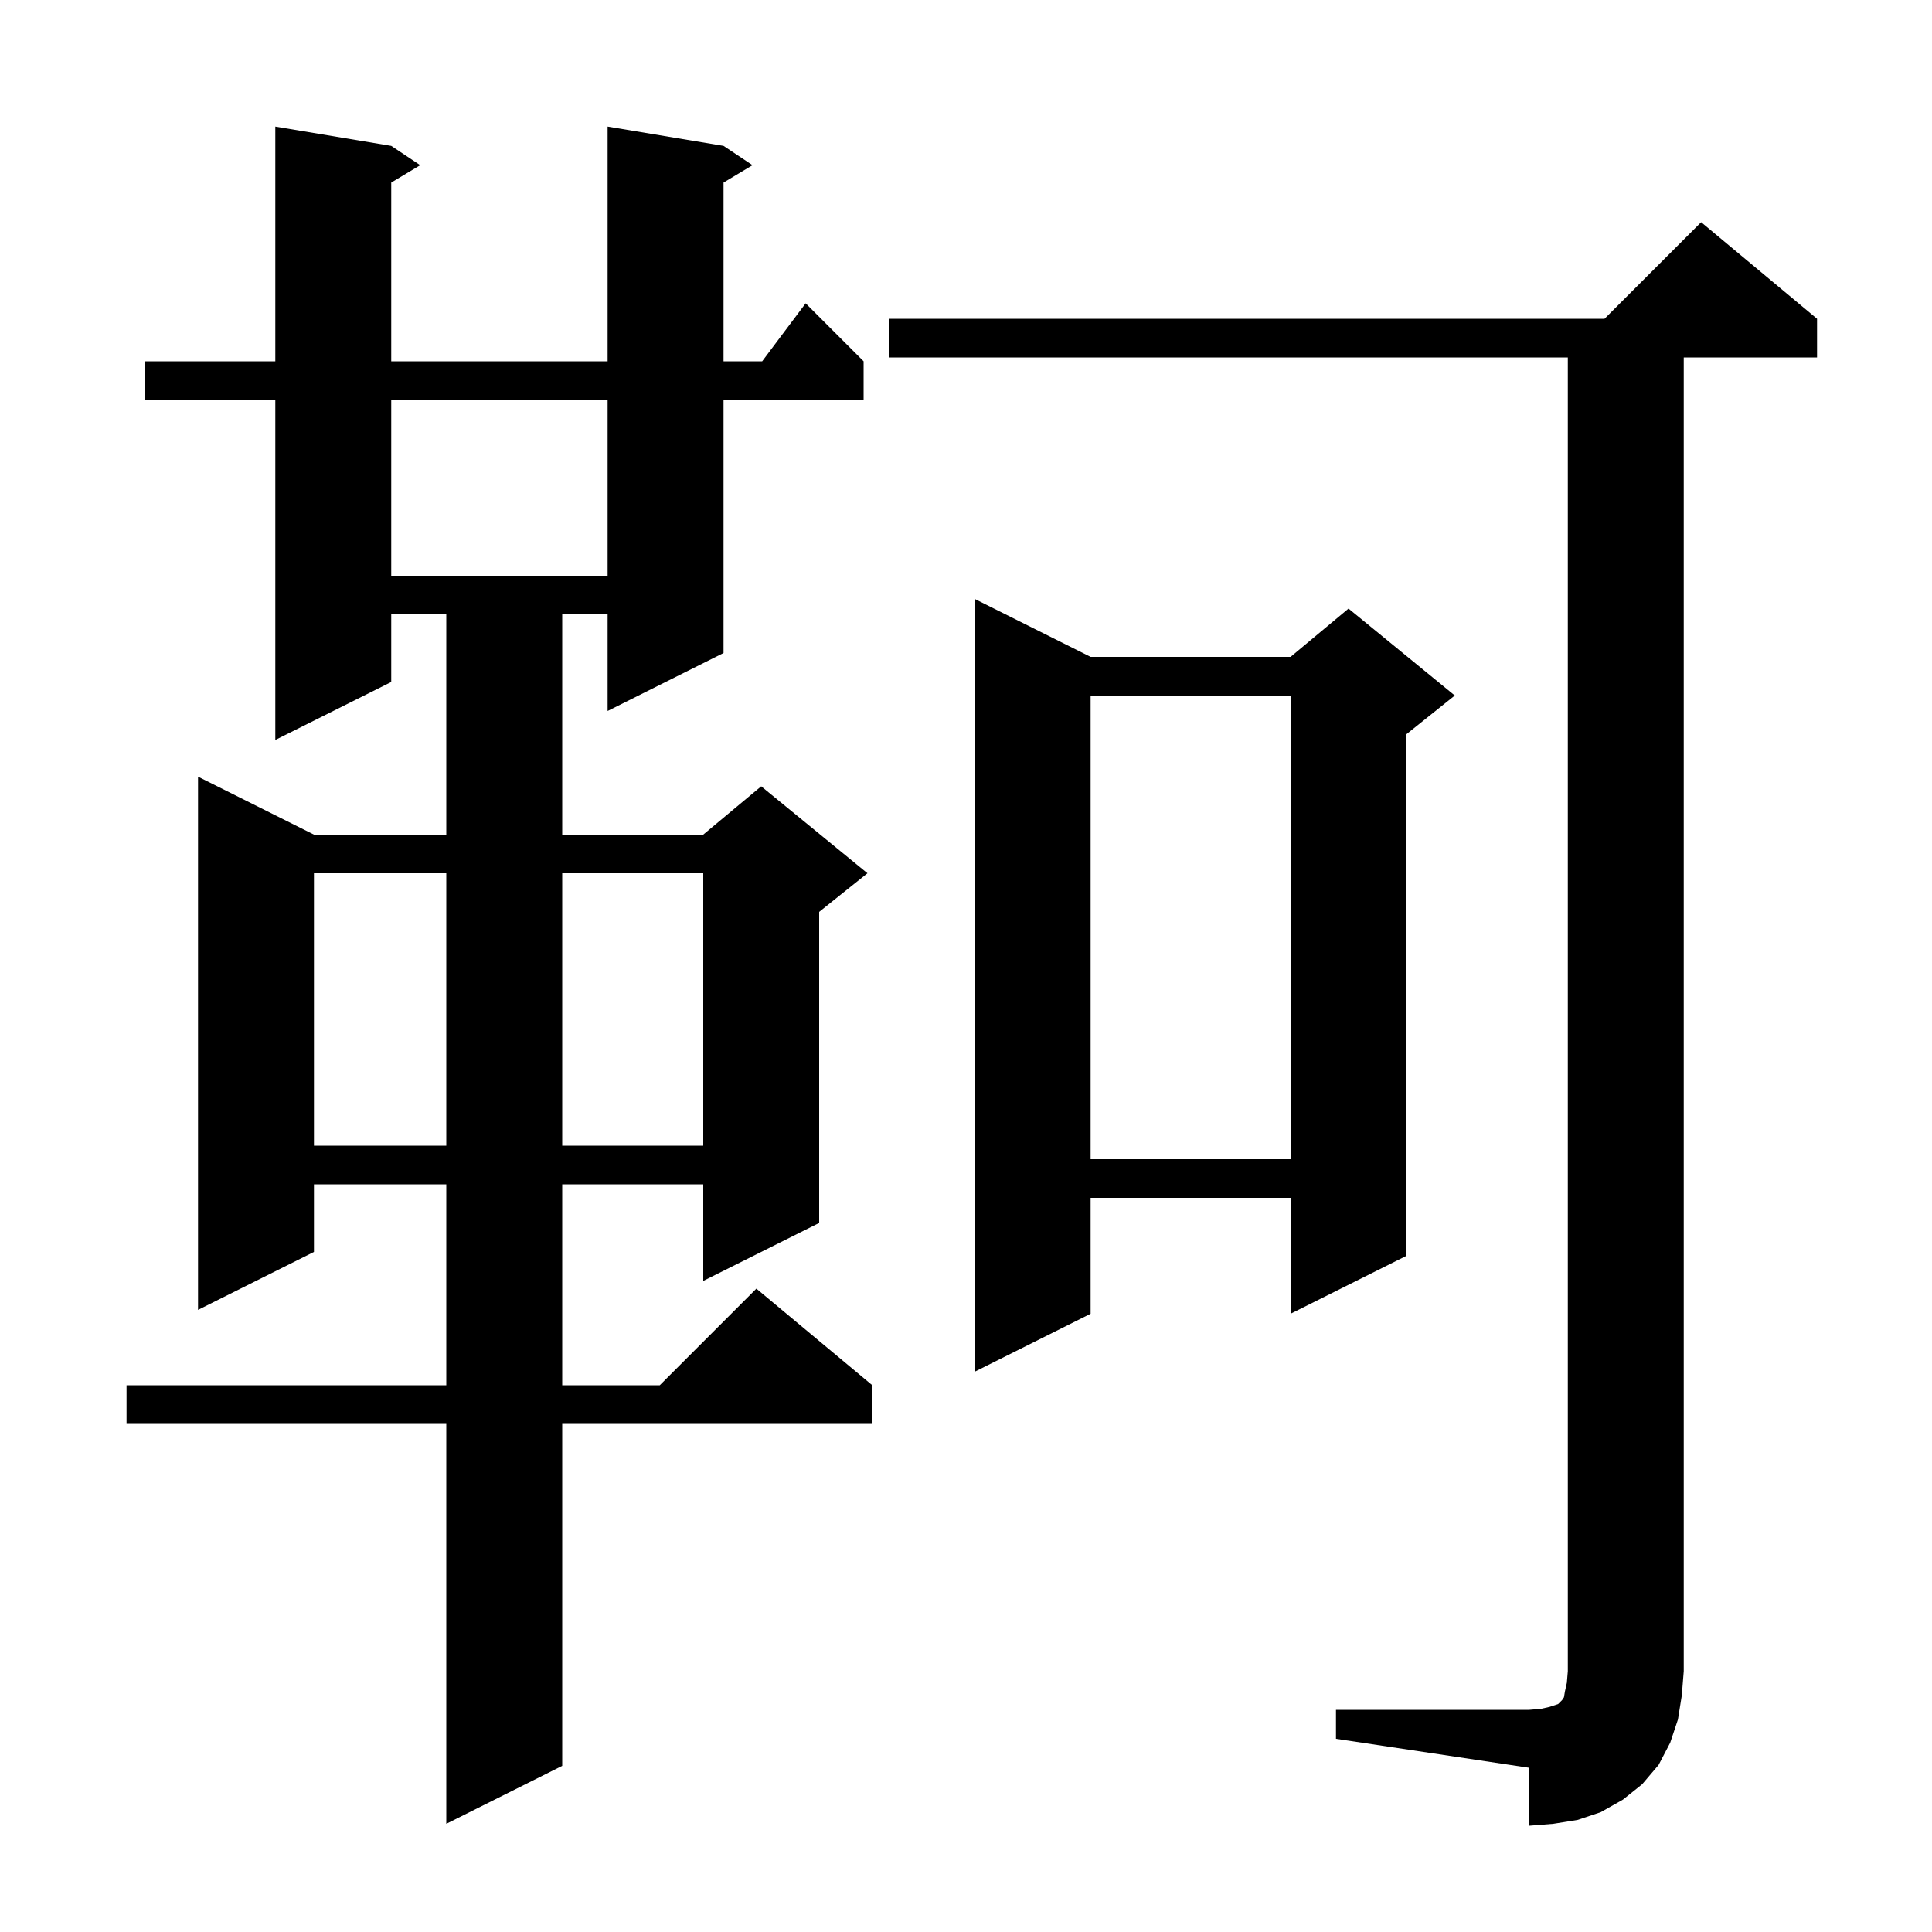 <svg xmlns="http://www.w3.org/2000/svg" xmlns:xlink="http://www.w3.org/1999/xlink" version="1.1" baseProfile="full" viewBox="0 0 200 200" width="200" height="200"><g fill="currentColor"><path d="M 138.3 177.0 L 158.3 177.0 L 159.5 176.9 L 160.4 176.7 L 161.3 176.4 L 161.7 176.0 L 161.9 175.7 L 162.0 175.1 L 162.2 174.2 L 162.3 173.0 L 162.3 37.0 L 92.0 37.0 L 92.0 33.0 L 166.1 33.0 L 176.1 23.0 L 188.1 33.0 L 188.1 37.0 L 174.3 37.0 L 174.3 173.0 L 174.1 175.5 L 173.7 178.0 L 172.9 180.4 L 171.7 182.7 L 170.0 184.7 L 168.0 186.3 L 165.7 187.6 L 163.3 188.4 L 160.8 188.8 L 158.3 189.0 L 158.3 183.0 L 138.3 180.0 Z M 74.9 15.1 L 77.9 17.1 L 74.9 18.9 L 74.9 37.4 L 78.9 37.4 L 83.4 31.4 L 89.4 37.4 L 89.4 41.4 L 74.9 41.4 L 74.9 67.6 L 62.9 73.6 L 62.9 63.6 L 58.2 63.6 L 58.2 86.4 L 72.8 86.4 L 78.8 81.4 L 89.8 90.4 L 84.8 94.4 L 84.8 126.6 L 72.8 132.6 L 72.8 122.6 L 58.2 122.6 L 58.2 143.4 L 68.3 143.4 L 78.3 133.4 L 90.3 143.4 L 90.3 147.4 L 58.2 147.4 L 58.2 182.8 L 46.2 188.8 L 46.2 147.4 L 13.1 147.4 L 13.1 143.4 L 46.2 143.4 L 46.2 122.6 L 32.5 122.6 L 32.5 129.6 L 20.5 135.6 L 20.5 80.4 L 32.5 86.4 L 46.2 86.4 L 46.2 63.6 L 40.5 63.6 L 40.5 70.6 L 28.5 76.6 L 28.5 41.4 L 15.0 41.4 L 15.0 37.4 L 28.5 37.4 L 28.5 13.1 L 40.5 15.1 L 43.5 17.1 L 40.5 18.9 L 40.5 37.4 L 62.9 37.4 L 62.9 13.1 Z M 112.9 68.0 L 133.6 68.0 L 139.6 63.0 L 150.6 72.0 L 145.6 76.0 L 145.6 130.0 L 133.6 136.0 L 133.6 124.0 L 112.9 124.0 L 112.9 136.0 L 100.9 142.0 L 100.9 62.0 Z M 112.9 72.0 L 112.9 120.0 L 133.6 120.0 L 133.6 72.0 Z M 32.5 90.4 L 32.5 118.6 L 46.2 118.6 L 46.2 90.4 Z M 58.2 90.4 L 58.2 118.6 L 72.8 118.6 L 72.8 90.4 Z M 40.5 41.4 L 40.5 59.6 L 62.9 59.6 L 62.9 41.4 Z "/></g></svg>